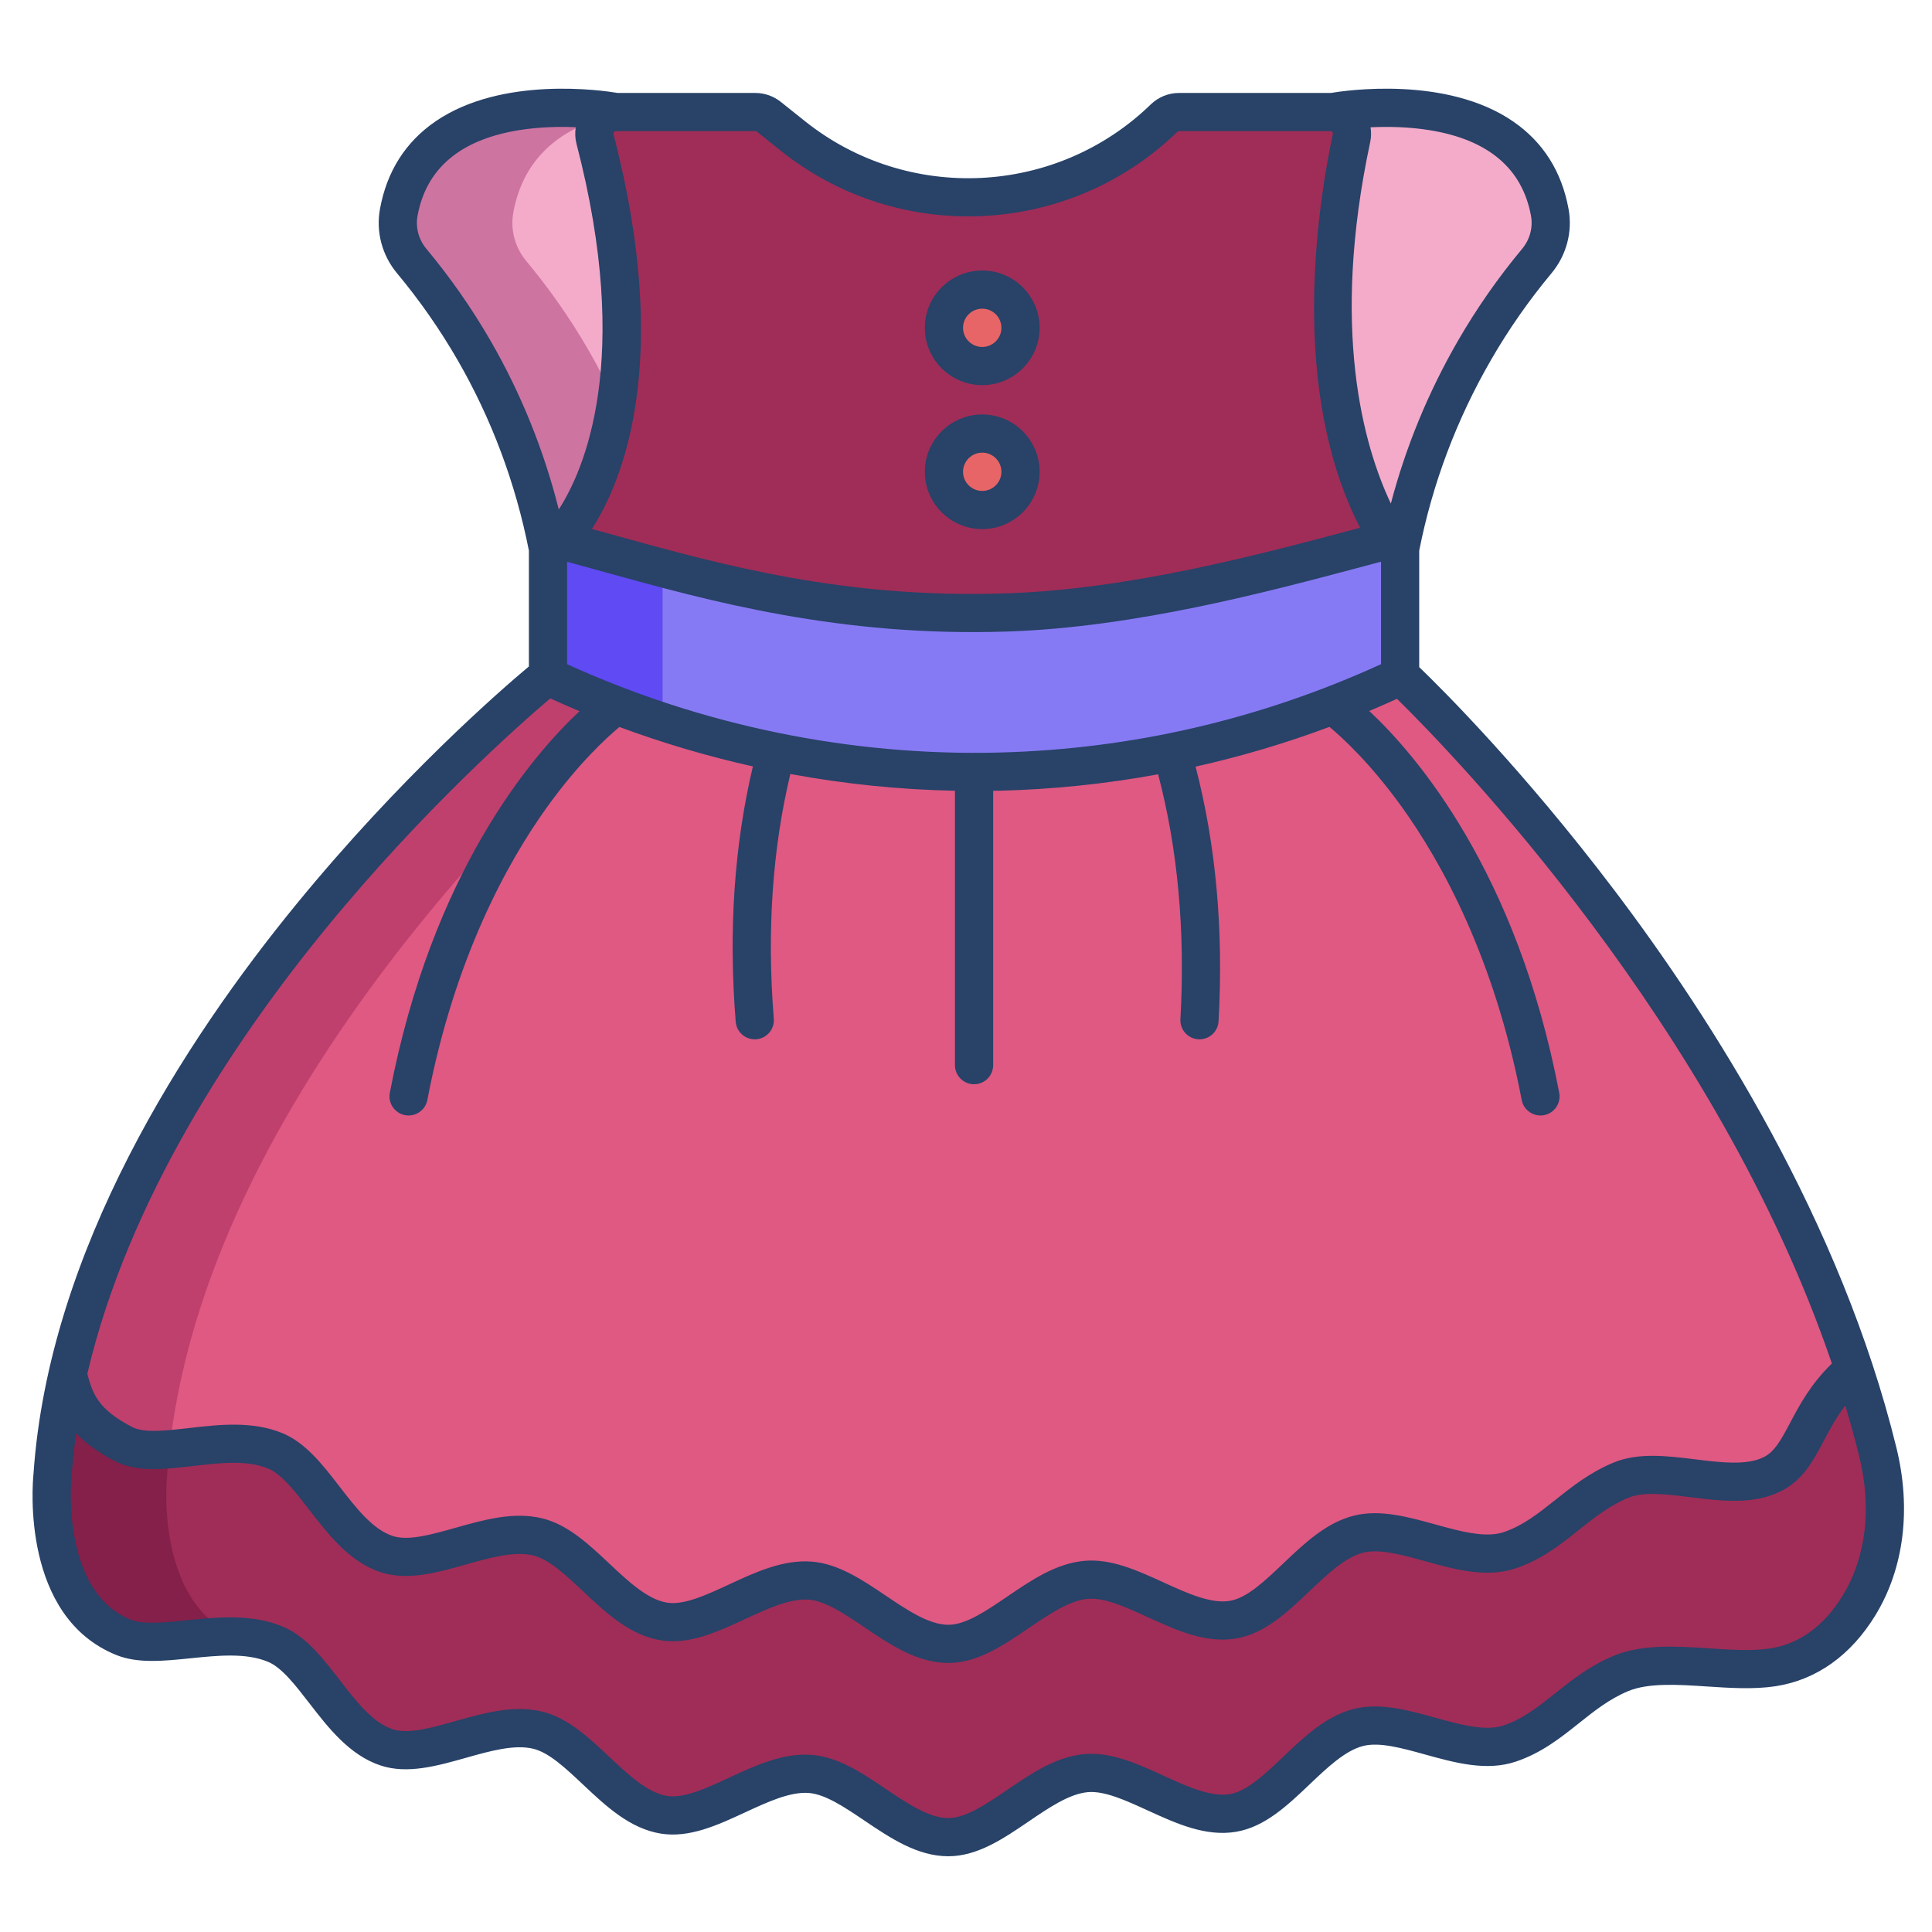<svg xmlns="http://www.w3.org/2000/svg" xmlns:xlink="http://www.w3.org/1999/xlink" width="1200" zoomAndPan="magnify" viewBox="0 0 900 900" height="1200" preserveAspectRatio="xMidYMid meet" version="1.0"><path fill="#a02d57" d="M 874.777 676.527 C 880.719 700.77 879.062 726.465 866.059 747.77 C 857.68 761.516 844.922 773.824 825.672 776.738 C 803.539 780.066 774.539 771.406 754.934 779.621 C 734.297 788.281 723.426 805.441 703.25 812.219 C 682.043 819.312 653.484 799.52 632.848 804.715 C 611.141 810.172 595.324 841.027 574.352 844.551 C 552.27 848.266 527.219 824.188 506.031 825.984 C 483.703 827.887 463.102 855.754 441.84 855.824 C 419.402 855.895 398.605 828.047 377.488 826.375 C 355.016 824.594 330.125 848.746 309.293 845.383 C 286.91 841.793 270.844 810.938 250.508 805.992 C 228.215 800.57 199.77 820.434 180.16 814.016 C 157.852 806.707 146.785 773.645 128.266 765.926 C 105.348 756.359 74.766 769.68 57.523 762.727 C 18.172 746.883 24.449 687.625 24.449 687.625 C 25.52 671.602 27.938 655.738 31.48 640.109 C 34.52 650.922 36.352 661.695 57.523 672.688 C 74.02 681.258 105.348 666.32 128.266 675.887 C 146.785 683.605 157.852 716.668 180.16 723.977 C 199.77 730.395 228.215 710.531 250.508 715.957 C 270.844 720.898 286.91 751.754 309.293 755.348 C 330.125 758.707 355.016 734.559 377.488 736.336 C 398.605 738.008 419.402 765.855 441.84 765.785 C 463.102 765.73 483.703 737.848 506.031 735.945 C 527.219 734.148 552.27 758.227 574.352 754.512 C 595.324 750.988 611.141 720.133 632.848 714.676 C 653.484 709.5 682.043 729.293 703.25 722.18 C 723.426 715.422 734.297 698.242 754.934 689.602 C 774.539 681.367 805.691 696.766 825.672 686.699 C 841.434 678.77 840.992 656.734 863.676 637.867 C 867.84 650.566 871.574 663.457 874.777 676.527 Z M 874.777 676.527 " fill-opacity="1" fill-rule="nonzero"/><path fill="#df5982" d="M 651.832 314.203 L 255.703 314.273 C 255.703 314.273 71.547 462.43 31.48 640.109 C 34.52 650.922 36.352 661.695 57.523 672.688 C 74.02 681.258 105.348 666.32 128.266 675.887 C 146.785 683.605 157.852 716.668 180.16 723.977 C 199.77 730.395 228.215 710.531 250.508 715.957 C 270.844 720.898 286.91 751.754 309.293 755.348 C 330.125 758.707 355.016 734.559 377.488 736.336 C 398.605 738.008 419.402 765.855 441.84 765.785 C 463.102 765.73 483.703 737.848 506.031 735.945 C 527.219 734.148 552.27 758.227 574.352 754.512 C 595.324 750.988 611.141 720.133 632.848 714.676 C 653.484 709.5 682.043 729.293 703.25 722.18 C 723.426 715.422 734.297 698.242 754.934 689.602 C 774.539 681.367 805.691 696.766 825.672 686.699 C 841.434 678.77 840.992 656.734 863.676 637.867 C 803.609 455.031 651.832 314.203 651.832 314.203 Z M 651.832 314.203 " fill-opacity="1" fill-rule="nonzero"/><path fill="#f3abc9" d="M 721.93 98.898 C 723.426 106.988 721.148 115.312 715.898 121.625 C 706.344 133.078 696.293 146.879 686.879 163.184 C 666.547 198.414 656.902 231.562 652.223 255.59 C 652.223 252.832 649.625 250.824 646.957 251.516 C 608.047 188.598 622.602 97.066 629.594 64.359 C 630.855 58.422 626.621 52.836 620.73 52.25 L 620.73 52.195 C 620.73 52.195 710.312 35.57 721.93 98.898 Z M 721.93 98.898 " fill-opacity="1" fill-rule="nonzero"/><path fill="#a02d57" d="M 620.73 52.25 C 626.621 52.836 630.855 58.422 629.594 64.359 C 622.602 97.066 608.047 188.598 646.957 251.516 C 601.18 263.52 534.32 283.027 469.684 285.27 C 380.121 288.398 315.5 266.047 260.543 251.516 C 260.543 251.516 312.977 202.293 277.18 64.789 C 275.508 58.402 280.383 52.195 286.965 52.195 L 351.852 52.195 C 357.039 51.57 365.496 60.852 369.391 63.383 C 420.879 104.5 494.965 100.926 542.234 55.043 C 544.121 53.211 546.648 52.195 549.281 52.195 L 619.699 52.195 C 620.055 52.195 620.395 52.215 620.73 52.25 Z M 620.73 52.25 " fill-opacity="1" fill-rule="nonzero"/><path fill="#f3abc9" d="M 277.18 64.789 C 312.977 202.293 260.543 251.516 260.543 251.516 C 257.875 250.824 255.277 252.832 255.277 255.59 C 250.598 231.582 241.152 198.414 220.816 163.184 C 211.402 146.879 201.352 133.078 191.797 121.625 C 186.531 115.312 184.273 106.988 185.766 98.898 C 197.383 35.57 286.965 52.195 286.965 52.195 C 280.383 52.195 275.508 58.402 277.18 64.789 Z M 277.18 64.789 " fill-opacity="1" fill-rule="nonzero"/><path fill="#e76566" d="M 457.547 134.891 C 467.406 134.891 475.395 142.875 475.395 152.711 C 475.395 162.543 467.406 170.512 457.547 170.512 C 447.691 170.512 439.723 162.543 439.723 152.711 C 439.723 142.875 447.711 134.891 457.547 134.891 Z M 457.547 134.891 " fill-opacity="1" fill-rule="nonzero"/><path fill="#e76566" d="M 457.547 201.973 C 467.406 201.973 475.395 209.938 475.395 219.773 C 475.395 229.605 467.406 237.594 457.547 237.594 C 447.691 237.594 439.723 229.605 439.723 219.773 C 439.723 209.938 447.711 201.973 457.547 201.973 Z M 457.547 201.973 " fill-opacity="1" fill-rule="nonzero"/><path fill="#bf406d" d="M 308.711 314.266 L 255.703 314.273 C 255.703 314.273 71.547 462.43 31.48 640.109 C 34.52 650.922 36.352 661.695 57.523 672.688 C 63.215 675.645 70.668 675.805 78.934 675.137 C 80.234 663.352 82.234 651.668 84.852 640.109 C 122.387 473.656 287.941 331.559 308.711 314.266 Z M 308.711 314.266 " fill-opacity="1" fill-rule="nonzero"/><path fill="#842049" d="M 77.824 687.625 C 78.102 683.449 78.477 679.285 78.934 675.137 C 70.668 675.805 63.215 675.645 57.523 672.688 C 36.352 661.695 34.52 650.922 31.48 640.109 C 27.938 655.738 25.52 671.602 24.449 687.625 C 24.449 687.625 18.172 746.883 57.523 762.727 C 70.492 767.957 91.004 761.723 110.125 762.375 C 71.652 746.059 77.824 687.625 77.824 687.625 Z M 77.824 687.625 " fill-opacity="1" fill-rule="nonzero"/><path fill="#867af4" d="M 646.957 251.516 C 601.18 263.52 534.32 283.027 469.684 285.27 C 380.121 288.398 315.5 266.047 260.543 251.516 C 257.875 250.824 255.277 252.832 255.277 255.59 L 255.277 312.406 C 258.414 320.234 276.742 323.238 286.945 328.609 C 307.301 336.398 332.438 344.402 361.582 350.324 C 391.75 356.57 429.672 360.539 465.77 359.445 C 529.996 357.793 582.996 343.051 620.84 328.504 C 630.887 323.137 648.809 320.41 652.223 312.406 L 652.223 255.59 C 652.223 252.832 649.625 250.824 646.957 251.516 Z M 646.957 251.516 " fill-opacity="1" fill-rule="nonzero"/><path fill="#ce74a1" d="M 274.191 163.184 C 264.777 146.879 254.727 133.078 245.172 121.625 C 239.906 115.312 237.645 106.988 239.141 98.898 C 243.797 73.504 260.992 60.977 279.918 55.066 C 281.723 53.309 284.188 52.195 286.965 52.195 C 286.965 52.195 197.383 35.57 185.766 98.898 C 184.273 106.988 186.531 115.312 191.797 121.625 C 201.352 133.078 211.402 146.879 220.816 163.184 C 241.152 198.414 250.598 231.582 255.277 255.59 C 255.277 252.832 257.875 250.824 260.543 251.516 C 260.543 251.516 279.91 233.328 287.066 188.191 C 283.344 180.039 279.09 171.676 274.191 163.184 Z M 274.191 163.184 " fill-opacity="1" fill-rule="nonzero"/><path fill="#604af3" d="M 312.453 265.652 C 294.035 260.832 276.859 255.832 260.543 251.516 C 257.875 250.824 255.277 252.832 255.277 255.59 L 255.277 312.406 C 258.414 320.234 276.742 323.238 286.945 328.609 C 293.664 331.18 300.918 333.773 308.652 336.309 L 308.652 269.816 C 308.652 267.574 310.379 265.855 312.453 265.652 Z M 312.453 265.652 " fill-opacity="1" fill-rule="nonzero"/><path fill="#284268" d="M 751.887 414.523 C 709.539 358.625 672.148 321.379 661.125 310.766 L 661.125 256.484 C 667.281 225.328 678.531 195.434 694.59 167.625 C 702.762 153.477 712.227 139.914 722.723 127.316 C 729.738 118.898 732.641 107.957 730.688 97.297 C 727.488 79.859 718.812 66.168 704.902 56.598 C 673.797 35.188 626.715 42.156 619.895 43.312 C 619.828 43.312 619.762 43.301 619.695 43.301 L 549.289 43.301 C 544.312 43.301 539.613 45.207 536.047 48.668 C 492.078 91.328 422.824 94.664 374.953 56.43 L 363.723 47.461 C 360.363 44.777 356.148 43.301 351.852 43.301 L 287.738 43.301 C 280.664 42.113 233.797 35.262 202.793 56.598 C 188.887 66.168 180.211 79.863 177.012 97.301 C 175.055 107.957 177.957 118.898 184.973 127.316 C 195.477 139.922 204.945 153.48 213.109 167.629 C 228.977 195.102 240.16 224.996 246.383 256.496 L 246.383 310.449 C 233.039 321.621 186.543 362 138.168 421.086 C 86.133 484.637 22.641 582.324 15.582 686.871 C 15.121 691.492 9.898 753.129 54.207 770.977 C 64.191 775 76.109 773.781 88.723 772.492 C 101.438 771.191 114.578 769.852 124.852 774.133 C 131.273 776.816 137.496 784.875 144.09 793.406 C 152.879 804.789 162.848 817.695 177.395 822.465 C 189.824 826.539 203.609 822.648 216.941 818.887 C 228.074 815.742 239.582 812.488 248.41 814.637 C 255.77 816.426 263.453 823.656 271.586 831.309 C 282.316 841.406 293.414 851.844 307.887 854.172 C 321.16 856.297 334.344 850.188 347.098 844.273 C 357.406 839.492 368.055 834.555 376.785 835.234 C 384.52 835.844 393.348 841.801 402.691 848.102 C 414.805 856.27 427.328 864.715 441.77 864.715 L 441.879 864.715 C 455.441 864.676 467.512 856.457 479.188 848.512 C 488.527 842.152 498.18 835.582 506.797 834.848 C 514.562 834.188 524.289 838.629 534.566 843.336 C 547.855 849.418 561.594 855.715 575.832 853.316 C 589.215 851.07 599.793 841.004 610.023 831.273 C 618.199 823.488 626.66 815.441 635.027 813.336 C 642.609 811.426 652.926 814.281 663.84 817.305 C 677.895 821.195 692.43 825.215 706.086 820.641 C 718.105 816.609 726.953 809.566 735.512 802.75 C 742.785 796.957 749.656 791.484 758.379 787.828 C 767.91 783.828 781.75 784.742 795.133 785.621 C 805.816 786.324 816.867 787.055 827.012 785.523 C 846.066 782.645 862.199 771.191 873.664 752.398 C 886.953 730.613 890.418 702.918 883.426 674.41 C 857.562 568.965 797.621 474.879 751.891 414.52 Z M 638.285 66.227 C 638.781 63.91 638.812 61.57 638.453 59.301 C 646.234 58.93 656.023 59.035 665.973 60.641 C 693.254 65.051 709.141 78.461 713.188 100.508 C 714.188 105.957 712.684 111.582 709.055 115.934 C 697.906 129.309 687.859 143.707 679.18 158.734 C 665.34 182.703 654.863 208.141 647.914 234.582 C 635.215 207.738 619.652 153.379 638.285 66.227 Z M 643.336 261.668 L 643.336 309.402 C 587.012 335.125 527.211 348.969 465.539 350.559 C 396.711 352.336 327.164 338.109 264.168 309.402 L 264.168 261.695 C 269.762 263.207 275.461 264.785 281.406 266.434 C 330.395 280.008 391.371 296.902 469.984 294.168 C 529 292.113 589.973 275.875 634.496 264.02 C 637.512 263.215 640.461 262.43 643.336 261.668 Z M 286.969 61.082 L 351.852 61.082 C 352.129 61.082 352.398 61.18 352.613 61.352 L 363.848 70.32 C 418.703 114.133 498.062 110.312 548.438 61.426 C 548.664 61.207 548.973 61.082 549.289 61.082 L 619.695 61.082 C 620.434 61.059 621.066 61.785 620.887 62.508 C 617.473 78.484 611.801 110.664 612.16 146.695 C 612.559 185.699 619.762 218.98 633.582 245.859 C 632.359 246.184 631.164 246.5 629.918 246.832 C 586.219 258.469 526.371 274.41 469.371 276.391 C 393.492 279.039 336.469 263.234 286.16 249.293 C 282.605 248.309 279.148 247.352 275.73 246.414 C 290.043 224.211 313.328 168.348 285.785 62.543 C 285.52 62.102 286.223 60.949 286.969 61.086 Z M 228.516 158.734 C 219.844 143.715 209.793 129.316 198.641 115.934 C 195.016 111.582 193.508 105.961 194.508 100.508 C 198.555 78.461 214.441 65.051 241.723 60.641 C 251.238 59.105 260.609 58.941 268.215 59.254 C 267.805 61.801 267.895 64.434 268.566 67.02 C 294.809 167.832 271.996 219.211 260.301 237.324 C 253.344 209.664 242.695 183.293 228.516 158.734 Z M 151.703 432.629 C 197.027 377.219 241.746 337.727 256.336 325.344 C 260.844 327.402 265.391 329.379 269.961 331.297 C 247.883 351.973 201.301 406.164 181.598 509.062 C 180.672 513.887 183.836 518.547 188.66 519.469 C 189.227 519.578 189.789 519.629 190.344 519.629 C 194.527 519.629 198.254 516.664 199.07 512.406 C 211.758 446.156 236.375 401.684 254.789 376.043 C 269.402 355.699 282.5 343.688 288.543 338.66 C 308.832 346.18 329.629 352.32 350.727 357.027 C 342.027 393.715 339.324 433.676 342.727 475.977 C 343.102 480.629 346.996 484.156 351.586 484.156 C 351.824 484.156 352.066 484.148 352.309 484.129 C 357.203 483.734 360.855 479.445 360.461 474.551 C 357.191 433.887 359.793 395.59 368.168 360.555 C 393.504 365.23 419.176 367.855 444.855 368.363 L 444.855 496.195 C 444.855 501.102 448.84 505.086 453.754 505.086 C 458.664 505.086 462.648 501.102 462.648 496.195 L 462.648 368.379 C 463.766 368.359 464.883 368.367 466 368.336 C 490.824 367.699 515.355 365.133 539.5 360.695 C 548.684 395.531 552.18 433.855 549.883 474.766 C 549.605 479.668 553.359 483.867 558.266 484.145 C 558.434 484.152 558.602 484.156 558.773 484.156 C 563.457 484.156 567.379 480.496 567.645 475.766 C 570.027 433.363 566.418 393.508 556.945 357.121 C 578.078 352.398 598.895 346.242 619.312 338.605 C 625.383 343.664 638.48 355.676 653.086 376 C 671.531 401.66 696.184 446.16 708.867 512.41 C 709.684 516.668 713.414 519.633 717.594 519.633 C 718.148 519.633 718.711 519.582 719.277 519.473 C 724.102 518.551 727.266 513.891 726.344 509.066 C 706.629 406.133 659.949 351.887 637.848 331.203 C 642.172 329.375 646.48 327.492 650.77 325.531 C 676.969 351.277 799.633 477.57 853.363 635.18 C 843.48 644.734 838.219 654.66 833.887 662.844 C 829.383 671.348 826.594 676.281 821.676 678.758 C 813.691 682.785 801.492 681.277 789.695 679.82 C 776.609 678.207 763.078 676.535 751.492 681.395 C 740.492 686.004 732.32 692.516 724.418 698.809 C 716.73 704.93 709.469 710.715 700.422 713.746 C 691.93 716.594 680.059 713.309 668.582 710.133 C 655.918 706.625 642.824 703 630.68 706.055 C 617.773 709.297 607.59 718.988 597.746 728.359 C 589.074 736.605 580.887 744.398 572.875 745.746 C 564.035 747.223 552.816 742.094 541.969 737.129 C 530.047 731.672 517.715 726.027 505.277 727.09 C 492.016 728.219 480.398 736.129 469.164 743.777 C 459.27 750.512 449.93 756.871 441.82 756.895 L 441.77 756.895 C 432.762 756.895 422.531 749.996 412.637 743.324 C 401.793 736.012 390.582 728.445 378.184 727.469 C 364.812 726.414 351.996 732.355 339.605 738.102 C 328.805 743.109 318.598 747.836 310.707 746.574 C 301.629 745.113 292.551 736.574 283.777 728.32 C 274.316 719.418 264.535 710.215 252.605 707.316 C 239.246 704.066 225.445 707.965 212.102 711.73 C 200.844 714.906 190.207 717.906 182.934 715.523 C 173.582 712.461 165.746 702.312 158.164 692.496 C 150.449 682.508 142.473 672.176 131.695 667.68 C 117.648 661.824 101.898 663.645 88 665.25 C 77.27 666.484 67.133 667.66 61.621 664.797 C 45.355 656.348 43.188 649.109 40.672 640.012 C 59.723 558.578 109.578 484.117 151.699 432.625 Z M 858.469 743.145 C 849.707 757.5 838.23 765.844 824.348 767.938 C 816.105 769.184 806.484 768.547 796.297 767.875 C 780.855 766.855 764.891 765.809 751.488 771.426 C 740.492 776.039 732.32 782.547 724.414 788.84 C 716.727 794.961 709.469 800.746 700.422 803.777 C 691.926 806.621 680.059 803.336 668.582 800.164 C 655.918 796.66 642.824 793.031 630.676 796.086 C 617.773 799.332 607.59 809.02 597.742 818.391 C 589.074 826.641 580.883 834.43 572.871 835.777 C 564.031 837.25 552.812 832.129 541.969 827.16 C 530.051 821.707 517.738 816.059 505.273 817.121 C 492.012 818.25 480.398 826.16 469.164 833.809 C 459.27 840.543 449.926 846.902 441.816 846.926 L 441.766 846.926 C 432.762 846.926 422.531 840.027 412.637 833.355 C 401.793 826.043 390.582 818.477 378.18 817.5 C 364.812 816.445 351.996 822.387 339.605 828.133 C 328.805 833.141 318.594 837.863 310.703 836.605 C 301.625 835.148 292.551 826.605 283.773 818.352 C 274.316 809.449 264.535 800.246 252.605 797.348 C 239.246 794.098 225.445 797.996 212.098 801.762 C 200.84 804.938 190.207 807.938 182.93 805.555 C 173.582 802.492 165.742 792.344 158.164 782.527 C 150.449 772.539 142.469 762.211 131.695 757.715 C 117.254 751.688 101.133 753.336 86.906 754.789 C 76.539 755.848 66.75 756.852 60.848 754.473 C 28.254 741.344 33.234 689.059 33.289 688.547 C 33.297 688.43 33.309 688.316 33.316 688.203 C 33.777 681.348 34.52 674.516 35.473 667.719 C 39.629 672.043 45.348 676.379 53.422 680.574 C 63.766 685.945 76.531 684.473 90.043 682.91 C 102.355 681.488 115.086 680.016 124.844 684.086 C 131.27 686.766 137.492 694.828 144.082 703.355 C 152.875 714.742 162.844 727.648 177.391 732.414 C 189.816 736.488 203.605 732.602 216.938 728.836 C 228.07 725.695 239.578 722.445 248.402 724.59 C 255.762 726.379 263.449 733.605 271.582 741.262 C 282.312 751.355 293.41 761.797 307.879 764.121 C 321.156 766.254 334.34 760.137 347.094 754.227 C 357.402 749.445 368.051 744.512 376.781 745.188 C 384.512 745.797 393.34 751.75 402.688 758.055 C 414.801 766.223 427.324 774.668 441.762 774.668 L 441.871 774.668 C 455.438 774.629 467.508 766.41 479.18 758.465 C 488.52 752.105 498.176 745.531 506.789 744.797 C 514.559 744.133 524.281 748.582 534.562 753.285 C 547.852 759.371 561.59 765.668 575.828 763.27 C 589.211 761.02 599.789 750.957 610.016 741.223 C 618.195 733.441 626.652 725.395 635.023 723.289 C 642.605 721.379 652.918 724.234 663.836 727.258 C 677.891 731.145 692.426 735.168 706.078 730.594 C 718.102 726.562 726.945 719.516 735.504 712.703 C 742.781 706.91 749.652 701.438 758.375 697.777 C 765.594 694.75 776.242 696.062 787.512 697.453 C 801.945 699.234 816.863 701.078 829.68 694.625 C 839.898 689.477 844.617 680.574 849.605 671.148 C 852.477 665.73 855.414 660.203 859.625 654.762 C 861.98 662.656 864.172 670.609 866.141 678.633 C 871.996 702.512 869.273 725.414 858.469 743.129 Z M 858.469 743.145 " fill-opacity="1" fill-rule="nonzero"/><path fill="#284268" d="M 457.559 179.41 C 472.297 179.41 484.293 167.434 484.293 152.707 C 484.293 137.984 472.297 126.008 457.559 126.008 C 442.816 126.008 430.824 137.984 430.824 152.707 C 430.824 167.434 442.816 179.41 457.559 179.41 Z M 457.559 143.793 C 462.488 143.793 466.5 147.793 466.5 152.707 C 466.5 157.625 462.488 161.625 457.559 161.625 C 452.629 161.625 448.617 157.625 448.617 152.707 C 448.617 147.793 452.629 143.793 457.559 143.793 Z M 457.559 143.793 " fill-opacity="1" fill-rule="nonzero"/><path fill="#284268" d="M 457.559 246.477 C 472.297 246.477 484.293 234.5 484.293 219.777 C 484.293 205.055 472.297 193.074 457.559 193.074 C 442.816 193.074 430.824 205.055 430.824 219.777 C 430.824 234.5 442.816 246.477 457.559 246.477 Z M 457.559 210.859 C 462.488 210.859 466.5 214.859 466.5 219.777 C 466.5 224.695 462.488 228.691 457.559 228.691 C 452.629 228.691 448.617 224.691 448.617 219.777 C 448.617 214.859 452.629 210.859 457.559 210.859 Z M 457.559 210.859 " fill-opacity="1" fill-rule="nonzero"/></svg>